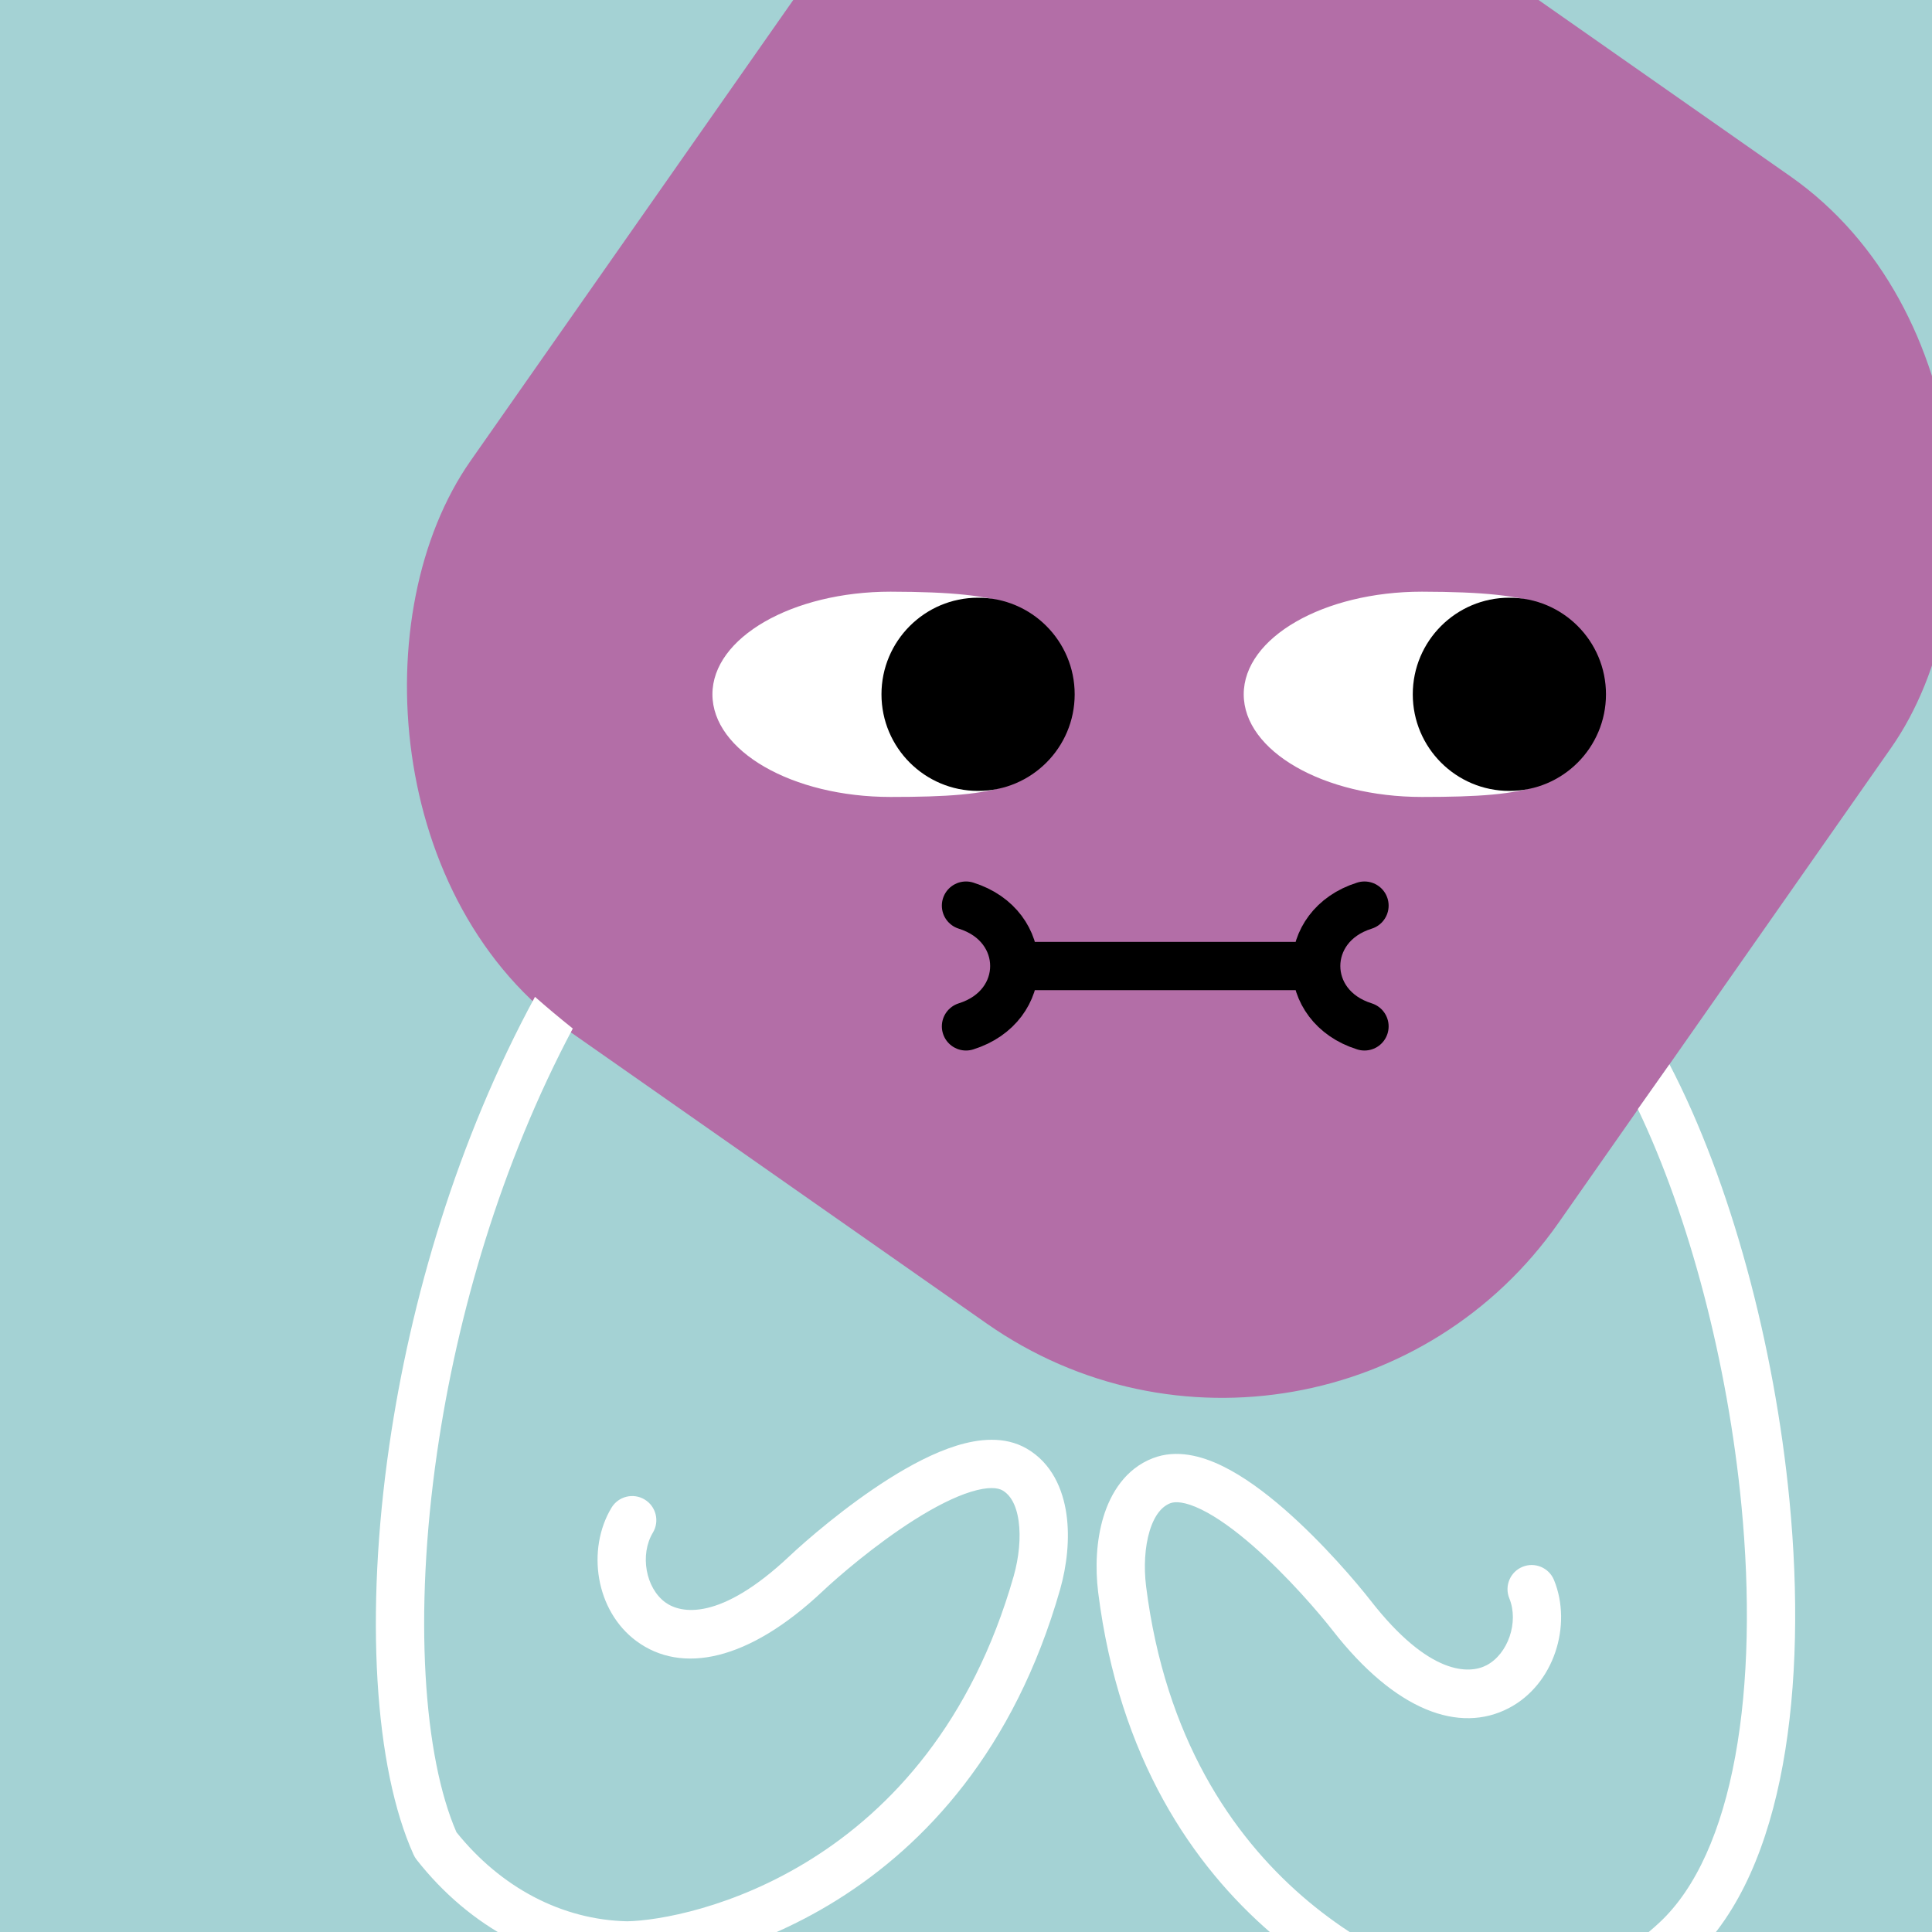 <svg width="48" height="48" viewBox="0 0 160 160" fill="none" xmlns="http://www.w3.org/2000/svg"><rect x="0" y="0" width="160" height="160" fill="#333333" stroke="none"/><g clip-path="url(#clip0_439_4711)">
<rect width="160" height="160" fill="#A4D2D4"/>
<rect x="86" y="-29" width="110" height="116" rx="34" transform="rotate(35 86 -29)" fill="#B36EA7"/>
</g>
<defs>
<clipPath id="clip0_439_4711">
<rect width="160" height="160" fill="white"/>
</clipPath>
</defs>
<path d="M117.759 66C109.608 66 103 62.194 103 57.5C103 52.806 109.608 49 117.759 49C127.725 49.026 130.292 50.124 132.11 54.812C132.781 56.542 132.807 58.487 132.118 60.21C130.105 65.247 126.944 66 117.759 66Z" fill="white"/>
<path d="M125 65.5C120.582 65.5 117 61.918 117 57.5C117 53.082 120.582 49.5 125 49.5C129.418 49.5 133 53.082 133 57.5C133 61.918 129.418 65.5 125 65.5Z" fill="black"/>
<path d="M73.759 66C65.608 66 59 62.194 59 57.5C59 52.806 65.608 49 73.759 49C83.725 49.026 86.292 50.124 88.11 54.812C88.781 56.542 88.807 58.487 88.118 60.21C86.105 65.247 82.944 66 73.759 66Z" fill="white"/>
<path d="M81 65.5C76.582 65.5 73 61.918 73 57.5C73 53.082 76.582 49.5 81 49.5C85.418 49.5 89 53.082 89 57.5C89 61.918 85.418 65.5 81 65.5Z" fill="black"/>
<path d="M113 85C110.335 84.167 109.001 82.085 109 80.003M113 75C110.332 75.834 108.999 77.919 109 80.003M80 75C82.668 75.834 84.001 77.919 84 80.003M80 85C82.665 84.167 83.999 82.085 84 80.003M84 80.003L109 80.003" stroke="black" stroke-width="4" stroke-linecap="round"/>
<g clip-path="url(#clip0_439_7274)">
<path fill-rule="evenodd" clip-rule="evenodd" d="M44.305 82.554C37.855 94.445 33.987 107.672 32.241 119.696C30.212 133.667 30.995 146.394 34.255 153.605C34.321 153.751 34.405 153.889 34.505 154.016C36.694 156.805 39.353 159.059 42.342 160.629C45.331 162.199 48.581 163.047 51.901 163.113C51.924 163.113 51.948 163.113 51.972 163.113C58.121 163.015 80.175 158.316 87.796 131.623L87.797 131.619C88.346 129.679 88.611 127.437 88.316 125.382C88.022 123.343 87.117 121.172 85.02 119.963C83.186 118.904 81.03 119.164 79.226 119.721C77.358 120.298 75.406 121.336 73.616 122.466C70.025 124.734 66.712 127.617 65.393 128.861C59.638 134.286 56.373 133.642 55.086 132.692C53.474 131.504 52.971 128.755 54.069 126.926C54.638 125.979 54.331 124.75 53.384 124.181C52.437 123.613 51.208 123.92 50.639 124.867C48.567 128.319 49.307 133.401 52.712 135.912C56.442 138.662 61.968 137.587 68.137 131.772L68.138 131.771C69.344 130.633 72.451 127.933 75.752 125.848C77.409 124.802 79.021 123.971 80.407 123.543C81.859 123.094 82.647 123.211 83.02 123.427L83.021 123.427C83.643 123.786 84.156 124.563 84.356 125.951C84.553 127.322 84.385 128.986 83.949 130.528C76.989 154.901 57.056 159.014 51.943 159.113C49.273 159.055 46.644 158.371 44.202 157.088C41.812 155.833 39.637 154.022 37.802 151.737C35.092 145.514 34.231 133.826 36.2 120.27C37.856 108.862 41.482 96.395 47.436 85.178C46.308 84.276 45.267 83.405 44.305 82.554ZM135.64 91.849C139.916 100.798 143.083 112.885 144.217 124.657C144.935 132.121 144.824 139.344 143.707 145.448C142.582 151.595 140.485 156.359 137.449 159.198C133.012 163.348 127.523 165.198 122.187 164.499C117.148 163.621 98.076 156.517 94.914 131.369C94.718 129.778 94.805 128.108 95.21 126.783C95.619 125.442 96.245 124.752 96.914 124.493L96.915 124.492C97.317 124.336 98.114 124.341 99.48 125.005C100.784 125.64 102.251 126.706 103.729 127.993C106.674 130.557 109.333 133.7 110.351 135.008L110.352 135.009C115.562 141.696 120.859 143.602 124.965 141.452C128.713 139.49 130.219 134.58 128.697 130.853C128.28 129.83 127.112 129.339 126.09 129.757C125.067 130.174 124.577 131.342 124.994 132.364C125.801 134.34 124.884 136.98 123.11 137.909C121.693 138.65 118.368 138.79 113.507 132.551C112.394 131.121 109.559 127.766 106.356 124.976C104.759 123.587 102.988 122.264 101.229 121.408C99.532 120.582 97.44 119.997 95.467 120.764C93.21 121.639 91.984 123.647 91.383 125.617C90.778 127.604 90.698 129.86 90.945 131.861L90.945 131.865C94.407 159.407 115.487 167.414 121.549 168.448C121.573 168.453 121.597 168.456 121.622 168.459C128.279 169.346 134.952 167.011 140.181 162.12C144.119 158.436 146.448 152.692 147.642 146.168C148.843 139.6 148.941 131.989 148.198 124.274C146.956 111.368 143.327 97.854 138.259 88.142C137.349 89.436 136.477 90.671 135.64 91.849Z" fill="white"/>
</g>
<defs>
<clipPath id="clip0_439_7274">
<rect width="160" height="160" fill="white"/>
</clipPath>
</defs>
</svg>